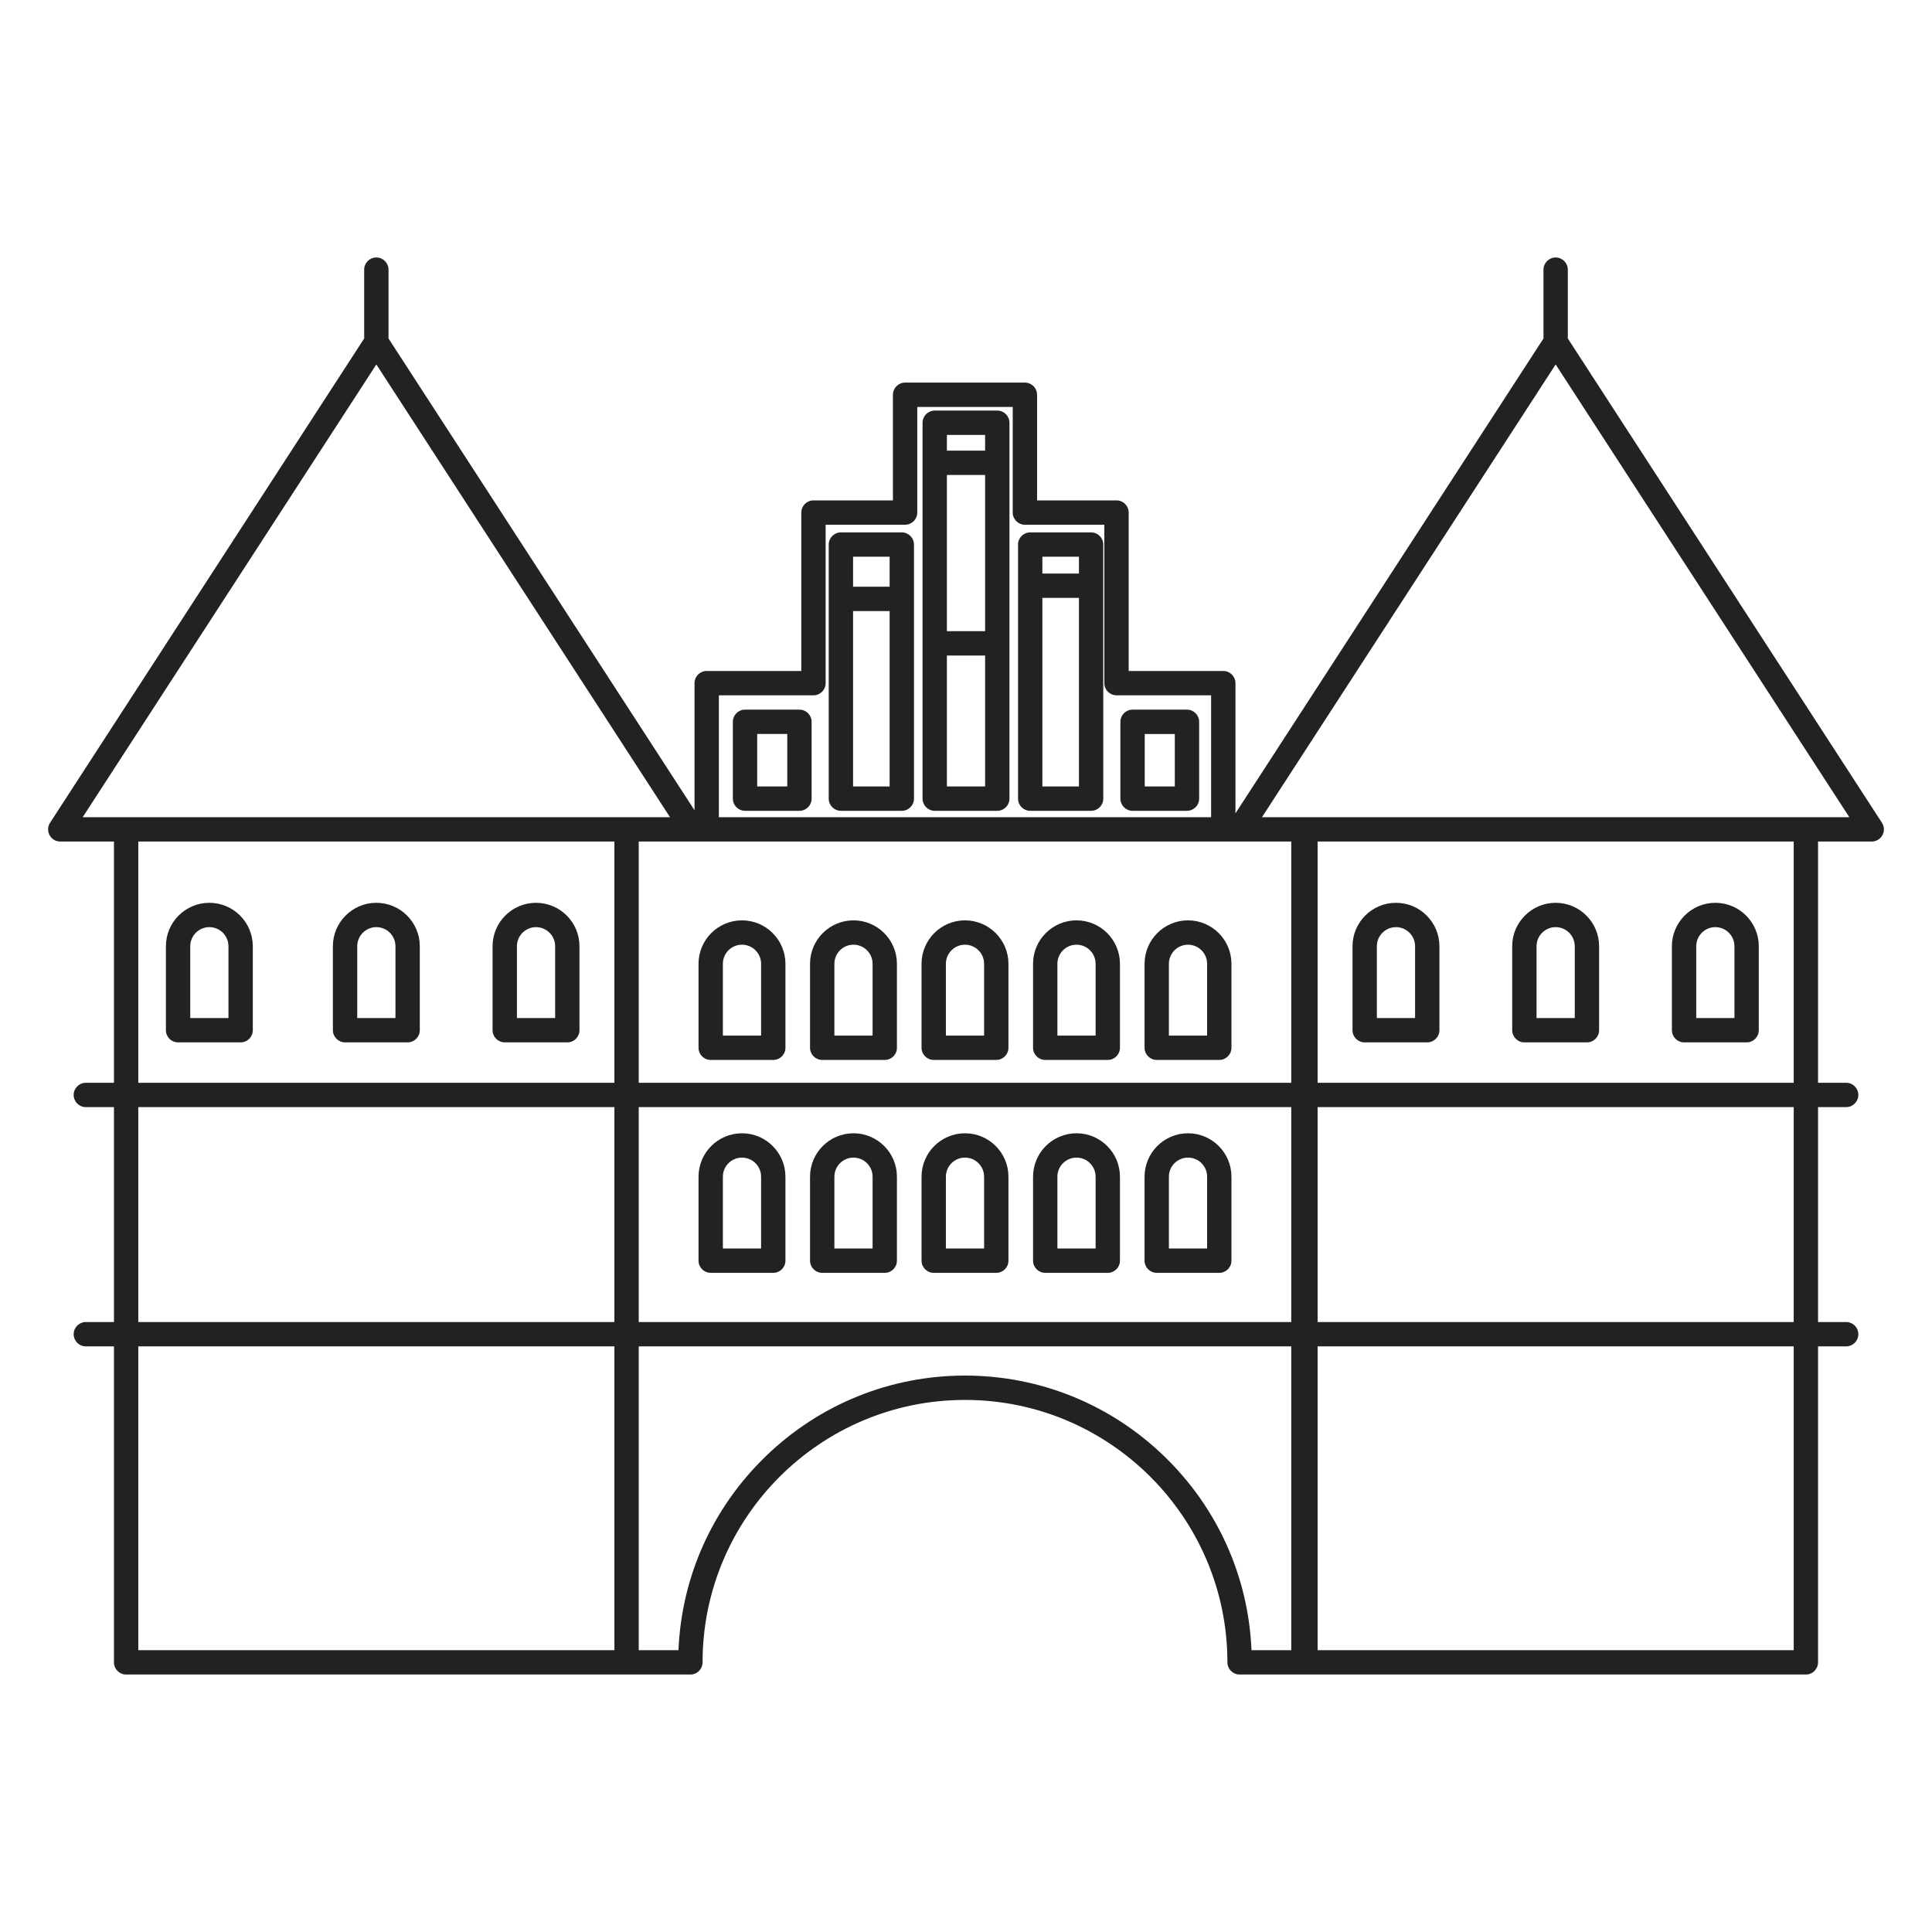 <?xml version="1.0" encoding="utf-8"?>
<!-- Generator: Adobe Illustrator 15.0.0, SVG Export Plug-In . SVG Version: 6.00 Build 0)  -->
<!DOCTYPE svg PUBLIC "-//W3C//DTD SVG 1.1//EN" "http://www.w3.org/Graphics/SVG/1.1/DTD/svg11.dtd">
<svg version="1.1" id="Capa_1" xmlns="http://www.w3.org/2000/svg" xmlns:xlink="http://www.w3.org/1999/xlink" x="0px" y="0px"
	 width="600px" height="600px" viewBox="0 0 600 600" enable-background="new 0 0 600 600" xml:space="preserve">
<g>
	<path fill="#222221" d="M55.303,323.719h19.429c2.084,0,3.779-1.697,3.779-3.782v-26.072c0-7.439-6.054-13.492-13.494-13.492
		c-7.44,0-13.493,6.053-13.493,13.492v26.072C51.524,322.021,53.219,323.719,55.303,323.719z M65.017,287.931
		c3.271,0,5.933,2.662,5.933,5.933v22.293H59.083v-22.293C59.083,290.593,61.745,287.931,65.017,287.931z"/>
	<path fill="#222221" d="M107.164,323.719h19.426c2.084,0,3.779-1.697,3.779-3.782v-26.072c0-7.439-6.053-13.492-13.493-13.492
		c-7.44,0-13.493,6.053-13.493,13.492v26.072C103.384,322.021,105.08,323.719,107.164,323.719z M116.877,287.931
		c3.273,0,5.935,2.662,5.935,5.933v22.293h-11.868v-22.293C110.944,290.593,113.606,287.931,116.877,287.931z"/>
	<path fill="#222221" d="M156.755,323.719h19.426c2.084,0,3.779-1.697,3.779-3.782v-26.072c0-7.439-6.053-13.492-13.493-13.492
		c-7.44,0-13.495,6.053-13.495,13.492v26.072C152.973,322.021,154.669,323.719,156.755,323.719z M166.468,287.931
		c3.273,0,5.935,2.662,5.935,5.933v22.293h-11.868v-22.293C160.534,290.593,163.196,287.931,166.468,287.931z"/>
	<path fill="#222221" d="M584.452,255.51l-97.55-150.389V83.745c0-2.084-1.696-3.78-3.78-3.78c-2.085,0-3.779,1.696-3.779,3.78
		v21.376l-95.659,147.475v-40.439c0-2.084-1.695-3.78-3.779-3.78h-29.384v-49.197c0-2.084-1.696-3.78-3.781-3.78h-24.666v-32.798
		c0-2.085-1.696-3.781-3.781-3.781h-37.209c-2.084,0-3.781,1.696-3.781,3.781v32.798h-24.671c-2.084,0-3.779,1.696-3.779,3.78
		v49.197H219.47c-2.084,0-3.779,1.696-3.779,3.78v39.474l-95.035-146.511V83.745c0-2.084-1.695-3.78-3.779-3.78
		s-3.779,1.696-3.779,3.78v21.375L15.55,255.51c-0.757,1.162-0.815,2.641-0.153,3.86c0.663,1.22,1.934,1.977,3.321,1.977h16.671
		v74.921h-8.733c-2.084,0-3.779,1.694-3.779,3.779c0,2.084,1.695,3.779,3.779,3.779h8.733v66.743h-8.733
		c-2.084,0-3.779,1.694-3.779,3.779c0,2.084,1.695,3.779,3.779,3.779h8.733v98.126c0,2.085,1.695,3.782,3.779,3.782h175.241
		c2.084,0,3.779-1.697,3.779-3.782c0-44.936,36.56-81.495,81.499-81.495c44.938,0,81.497,36.56,81.497,81.495
		c0,2.085,1.696,3.782,3.781,3.782h19.825c0.104,0,0.202-0.011,0.326-0.025c0.098,0.015,0.196,0.025,0.298,0.025h155.418
		c2.084,0,3.779-1.697,3.779-3.782v-98.126h8.732c2.084,0,3.78-1.695,3.78-3.779c0-2.085-1.696-3.779-3.78-3.779h-8.732v-66.743
		h8.732c2.084,0,3.78-1.695,3.78-3.779c0-2.085-1.696-3.779-3.78-3.779h-8.732v-74.921h16.671c1.386,0,2.657-0.757,3.32-1.976
		C585.266,258.152,585.207,256.673,584.452,255.51z M557.051,418.128v94.347H409.194v-94.347H557.051z M557.051,343.826v66.743
		H409.194v-66.743H557.051z M557.051,261.347v74.921H409.194v-74.921H557.051z M190.807,418.128v94.347H42.948v-94.347H190.807z
		 M190.807,343.826v66.743H42.948v-66.743H190.807z M190.807,261.347v74.921H42.948v-74.921H190.807z M208.078,253.787H25.676
		l91.201-140.602L208.078,253.787z M318.292,162.958h24.668v49.198c0,2.084,1.695,3.779,3.779,3.779h29.384v37.851H223.249v-37.851
		h29.382c2.084,0,3.781-1.695,3.781-3.779v-49.198h24.671c2.084,0,3.779-1.695,3.779-3.779v-32.8h29.65v32.8
		C314.513,161.264,316.208,162.958,318.292,162.958z M401.011,261.347v74.921H198.365v-74.921H401.011z M401.011,343.826v66.743
		H198.365v-66.743H401.011z M401.011,418.128v94.347h-12.346c-0.958-22.839-10.551-44.188-27.061-60.175
		c-16.716-16.187-38.705-25.103-61.917-25.103s-45.202,8.916-61.918,25.103c-16.51,15.987-26.104,37.336-27.062,60.175h-12.341
		v-94.347H401.011z M574.324,253.787H391.919l91.203-140.602L574.324,253.787z"/>
	<path fill="#222221" d="M423.819,323.719h19.427c2.085,0,3.779-1.697,3.779-3.782v-26.072c0-7.439-6.053-13.492-13.493-13.492
		s-13.493,6.053-13.493,13.492v26.072C420.038,322.021,421.735,323.719,423.819,323.719z M433.531,287.931
		c3.272,0,5.935,2.662,5.935,5.933v22.293h-11.868v-22.293C427.598,290.593,430.26,287.931,433.531,287.931z"/>
	<path fill="#222221" d="M473.408,323.719h19.428c2.084,0,3.78-1.697,3.78-3.782v-26.072c0-7.439-6.054-13.492-13.494-13.492
		s-13.493,6.053-13.493,13.492v26.072C469.629,322.021,471.323,323.719,473.408,323.719z M483.122,287.931
		c3.272,0,5.935,2.662,5.935,5.933v22.293h-11.868v-22.293C477.189,290.593,479.851,287.931,483.122,287.931z"/>
	<path fill="#222221" d="M523,323.719h19.427c2.084,0,3.779-1.697,3.779-3.782v-26.072c0-7.439-6.053-13.492-13.493-13.492
		s-13.493,6.053-13.493,13.492v26.072C519.22,322.021,520.916,323.719,523,323.719z M532.713,287.931
		c3.271,0,5.933,2.662,5.933,5.933v22.293H526.78v-22.293C526.78,290.593,529.442,287.931,532.713,287.931z"/>
	<path fill="#222221" d="M220.716,395.291h19.428c2.084,0,3.779-1.695,3.779-3.779v-26.073c0-7.439-6.053-13.492-13.493-13.492
		c-7.44,0-13.495,6.053-13.495,13.492v26.073C216.935,393.596,218.631,395.291,220.716,395.291z M230.429,359.505
		c3.273,0,5.935,2.66,5.935,5.934v22.294h-11.869v-22.294C224.495,362.165,227.156,359.505,230.429,359.505z"/>
	<path fill="#222221" d="M255.345,395.291h19.426c2.084,0,3.779-1.695,3.779-3.779v-26.073c0-7.439-6.053-13.492-13.493-13.492
		c-7.44,0-13.493,6.053-13.493,13.492v26.073C251.565,393.596,253.26,395.291,255.345,395.291z M265.057,359.505
		c3.273,0,5.935,2.66,5.935,5.934v22.294h-11.867v-22.294C259.126,362.165,261.786,359.505,265.057,359.505z"/>
	<path fill="#222221" d="M289.973,395.291H309.4c2.084,0,3.78-1.695,3.78-3.779v-26.073c0-7.439-6.053-13.492-13.493-13.492
		c-7.44,0-13.493,6.053-13.493,13.492v26.073C286.194,393.596,287.889,395.291,289.973,395.291z M299.687,359.505
		c3.271,0,5.933,2.66,5.933,5.934v22.294h-11.866v-22.294C293.754,362.165,296.416,359.505,299.687,359.505z"/>
	<path fill="#222221" d="M324.603,395.291h19.428c2.085,0,3.779-1.695,3.779-3.779v-26.073c0-7.439-6.053-13.492-13.491-13.492
		c-7.44,0-13.495,6.053-13.495,13.492v26.073C320.823,393.596,322.519,395.291,324.603,395.291z M334.319,359.505
		c3.271,0,5.933,2.66,5.933,5.934v22.294h-11.868v-22.294C328.383,362.165,331.045,359.505,334.319,359.505z"/>
	<path fill="#222221" d="M359.233,395.291h19.426c2.085,0,3.781-1.695,3.781-3.779v-26.073c0-7.439-6.055-13.492-13.495-13.492
		c-7.438,0-13.491,6.053-13.491,13.492v26.073C355.453,393.596,357.148,395.291,359.233,395.291z M368.945,359.505
		c3.273,0,5.935,2.66,5.935,5.934v22.294h-11.867v-22.294C363.012,362.165,365.674,359.505,368.945,359.505z"/>
	<path fill="#222221" d="M220.716,329.171h19.428c2.084,0,3.779-1.695,3.779-3.779v-26.074c0-7.44-6.053-13.495-13.493-13.495
		c-7.44,0-13.495,6.054-13.495,13.495v26.074C216.935,327.476,218.631,329.171,220.716,329.171z M230.429,293.384
		c3.273,0,5.935,2.662,5.935,5.933v22.292h-11.869v-22.292C224.495,296.046,227.156,293.384,230.429,293.384z"/>
	<path fill="#222221" d="M255.345,329.171h19.426c2.084,0,3.779-1.695,3.779-3.779v-26.074c0-7.44-6.053-13.495-13.493-13.495
		c-7.44,0-13.493,6.054-13.493,13.495v26.074C251.565,327.476,253.26,329.171,255.345,329.171z M265.057,293.384
		c3.273,0,5.935,2.662,5.935,5.933v22.292h-11.867v-22.292C259.126,296.046,261.786,293.384,265.057,293.384z"/>
	<path fill="#222221" d="M289.973,329.171H309.4c2.084,0,3.78-1.695,3.78-3.779v-26.074c0-7.44-6.053-13.495-13.493-13.495
		c-7.44,0-13.493,6.054-13.493,13.495v26.074C286.194,327.476,287.889,329.171,289.973,329.171z M299.687,293.384
		c3.271,0,5.933,2.662,5.933,5.933v22.292h-11.866v-22.292C293.754,296.046,296.416,293.384,299.687,293.384z"/>
	<path fill="#222221" d="M324.603,329.171h19.428c2.085,0,3.779-1.695,3.779-3.779v-26.074c0-7.44-6.053-13.495-13.491-13.495
		c-7.44,0-13.495,6.054-13.495,13.495v26.074C320.823,327.476,322.519,329.171,324.603,329.171z M334.319,293.384
		c3.271,0,5.933,2.662,5.933,5.933v22.292h-11.868v-22.292C328.383,296.046,331.045,293.384,334.319,293.384z"/>
	<path fill="#222221" d="M359.233,329.171h19.426c2.085,0,3.781-1.695,3.781-3.779v-26.074c0-7.44-6.055-13.495-13.495-13.495
		c-7.438,0-13.491,6.054-13.491,13.495v26.074C355.453,327.476,357.148,329.171,359.233,329.171z M368.945,293.384
		c3.273,0,5.935,2.662,5.935,5.933v22.292h-11.867v-22.292C363.012,296.046,365.674,293.384,368.945,293.384z"/>
	<path fill="#222221" d="M248.274,220.385h-16.899c-2.084,0-3.779,1.696-3.779,3.78v23.858c0,2.084,1.695,3.779,3.779,3.779h16.899
		c2.084,0,3.779-1.695,3.779-3.779v-23.858C252.053,222.081,250.358,220.385,248.274,220.385z M244.493,227.944v16.298h-9.339
		v-16.298H244.493z"/>
	<path fill="#222221" d="M351.727,251.803h16.899c2.085,0,3.78-1.695,3.78-3.779v-23.858c0-2.084-1.695-3.78-3.78-3.78h-16.899
		c-2.084,0-3.779,1.696-3.779,3.78v23.858C347.948,250.108,349.643,251.803,351.727,251.803z M355.507,244.243v-16.298h9.34v16.298
		H355.507z"/>
	<path fill="#222221" d="M309.714,127.509h-19.428c-2.084,0-3.779,1.696-3.779,3.781v116.733c0,2.084,1.695,3.779,3.779,3.779
		h19.428c2.084,0,3.779-1.695,3.779-3.779V131.29C313.493,129.206,311.798,127.509,309.714,127.509z M305.934,203.576v40.667
		h-11.865v-40.667H305.934z M305.934,147.509v48.506h-11.865v-48.506H305.934z M305.934,135.069v4.881h-11.865v-4.881H305.934z"/>
	<path fill="#222221" d="M319.939,251.803h18.916c2.084,0,3.779-1.695,3.779-3.779v-78.902c0-2.084-1.695-3.781-3.779-3.781h-18.916
		c-2.085,0-3.779,1.696-3.779,3.781v78.902C316.159,250.108,317.854,251.803,319.939,251.803z M323.718,178.123v-5.222h11.357v5.222
		H323.718z M323.718,244.243v-58.56h11.357v58.56H323.718z"/>
	<path fill="#222221" d="M280.062,165.341h-18.916c-2.084,0-3.779,1.696-3.779,3.781v78.902c0,2.084,1.695,3.779,3.779,3.779h18.916
		c2.084,0,3.781-1.695,3.781-3.779v-78.902C283.843,167.037,282.146,165.341,280.062,165.341z M276.281,189.772v54.47h-11.354
		v-54.47H276.281z M276.281,172.901v9.313h-11.354v-9.313H276.281z"/>
</g>
</svg>
